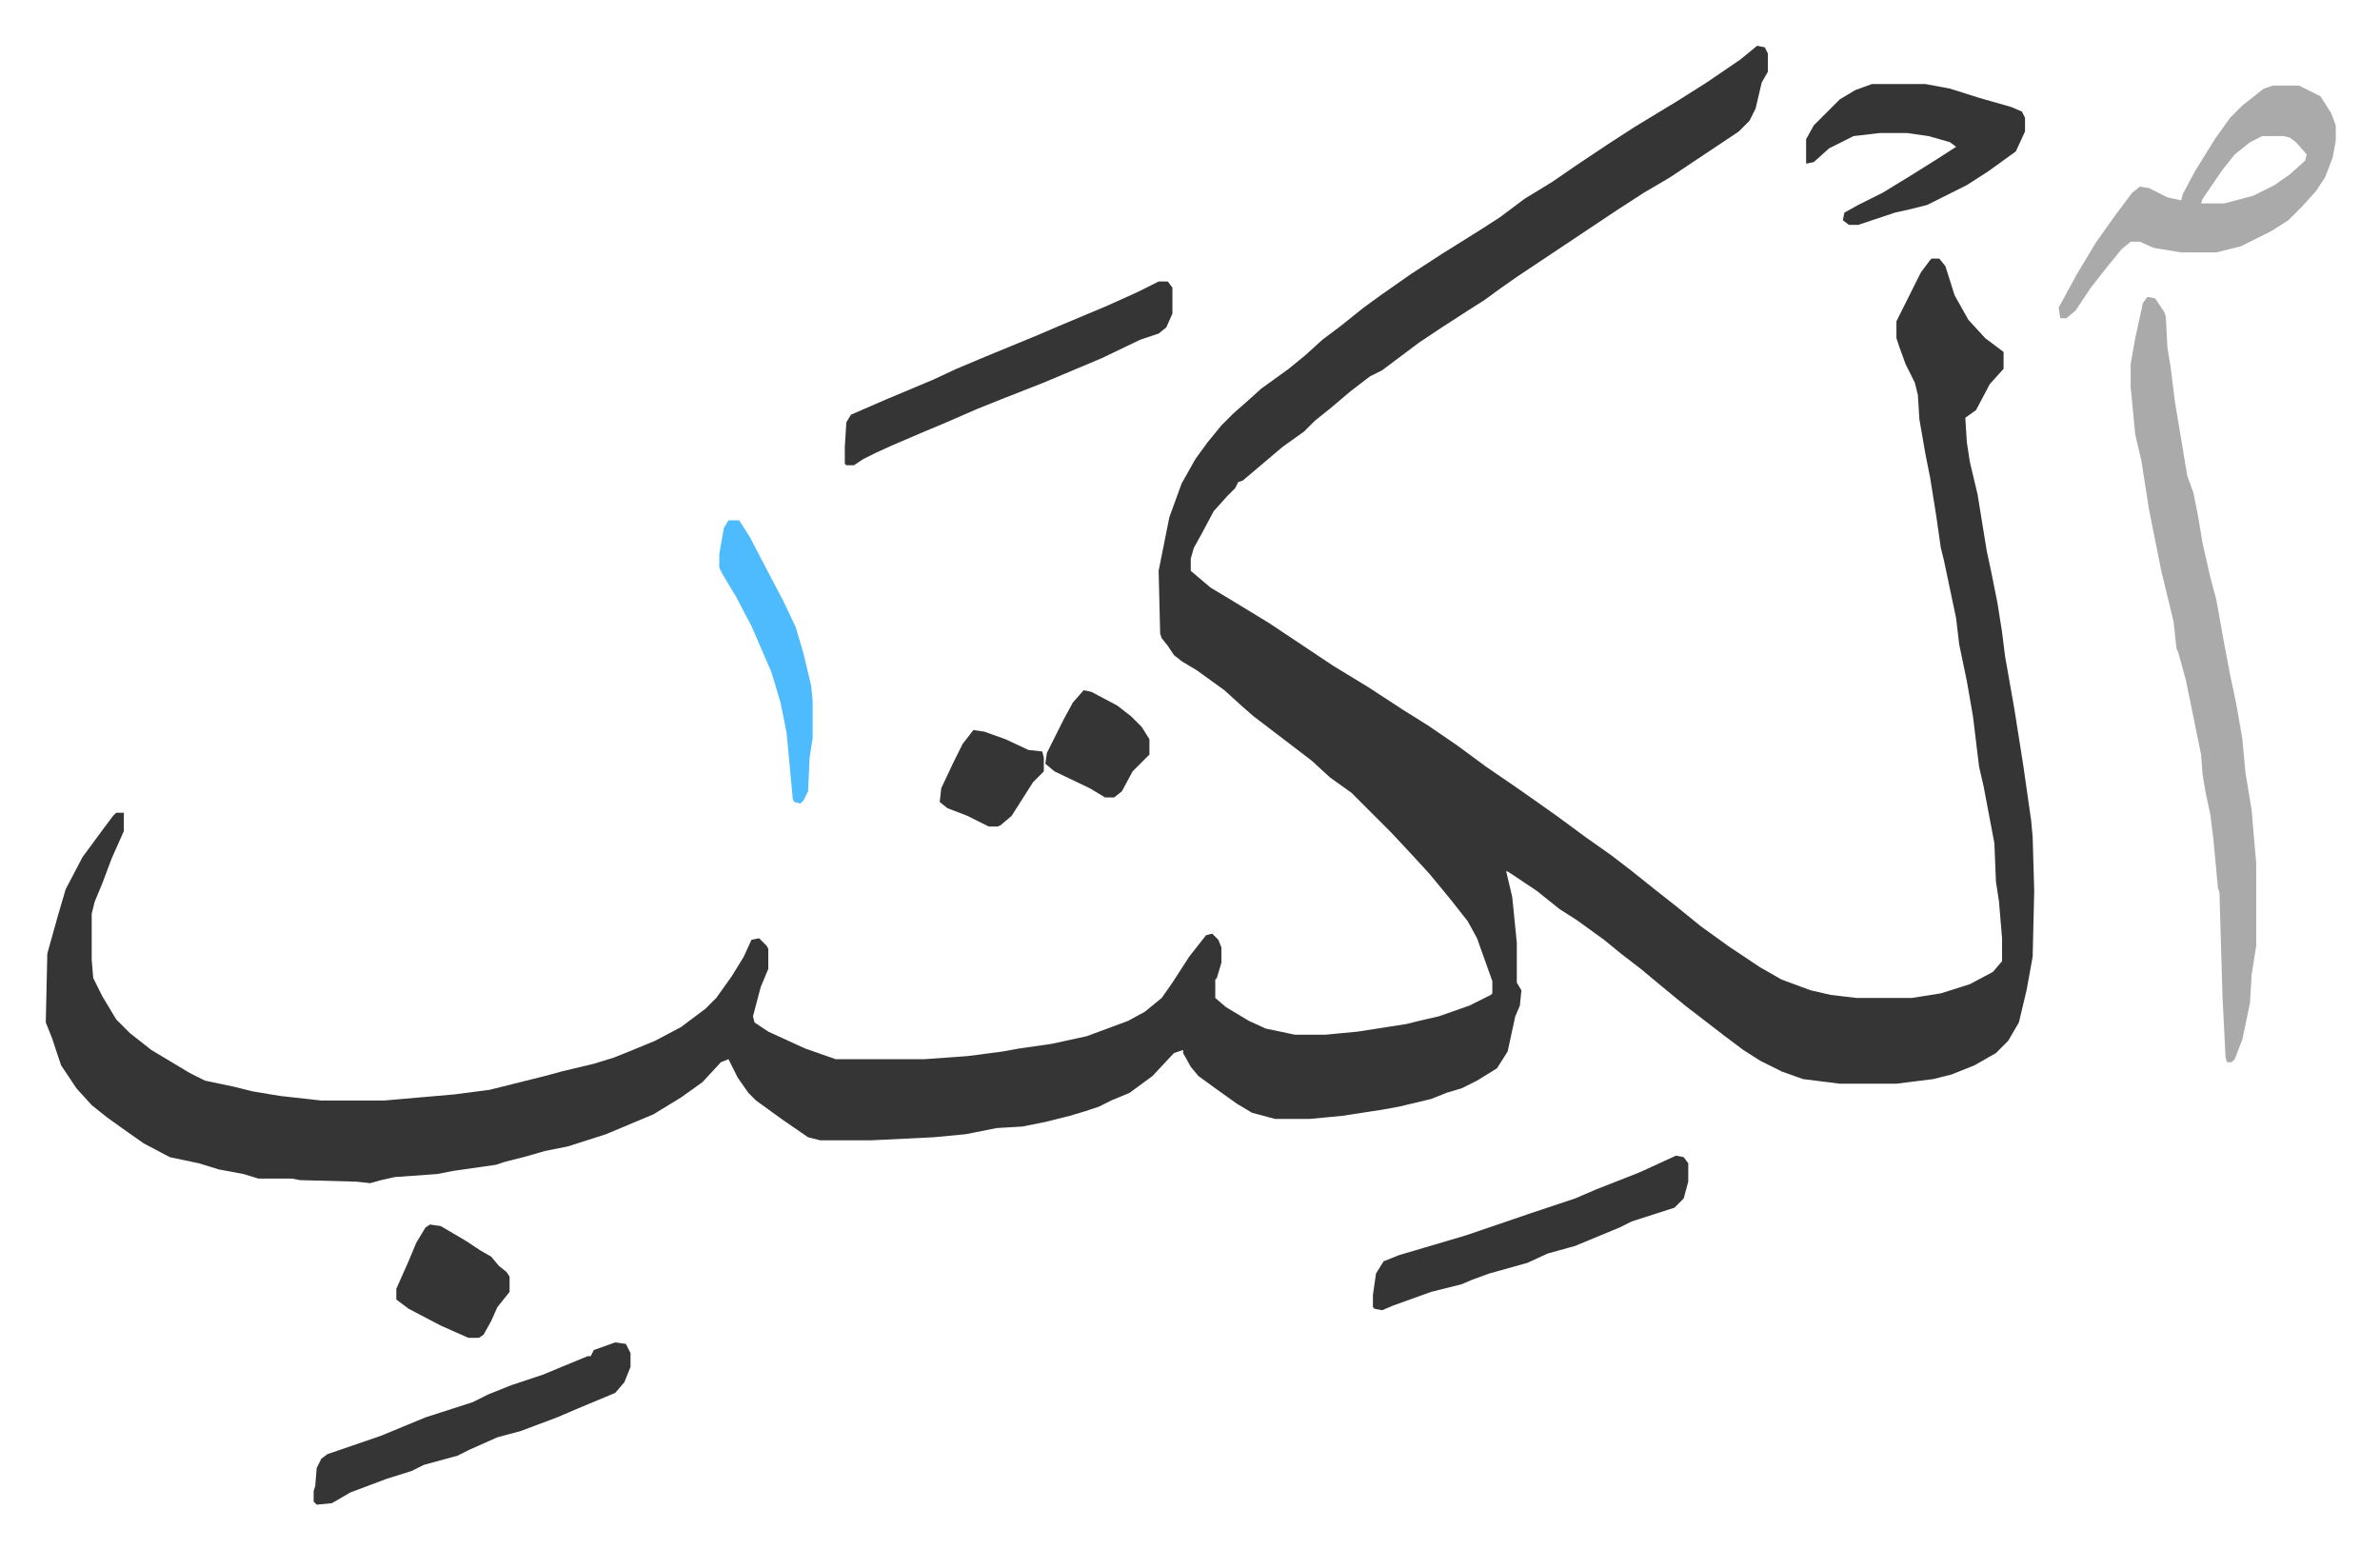 <svg xmlns="http://www.w3.org/2000/svg" role="img" viewBox="-29.90 261.10 1554.80 1011.80"><path fill="#353535" id="rule_normal" d="M1118 291l5 1 2 4v12l-4 7-4 17-4 8-7 7-27 18-18 12-17 10-17 11-15 10-27 18-24 16-10 7-11 8-11 7-17 11-15 10-16 12-8 6-8 4-13 10-13 11-10 8-7 7-14 10-13 11-13 11-3 1-2 4-5 5-9 10-8 15-5 9-2 7v8l13 11 15 9 23 14 27 18 15 10 23 14 23 15 16 10 19 13 19 14 19 13 10 7 17 12 19 14 17 12 13 10 15 12 14 11 16 13 18 13 21 14 14 8 19 7 13 3 17 2h36l19-3 19-6 15-8 6-7v-15l-2-24-2-13-1-25-7-37-3-13-4-33-4-23-5-24-2-17-8-38-2-8-3-21-4-25-3-15-4-23-1-16-2-8-6-12-4-11-2-6v-11l8-16 8-16 6-8 1-1h5l4 5 6 19 9 16 11 12 12 9v11l-9 10-9 17-7 5 1 16 2 13 5 21 6 37 3 14 4 20 3 19 2 16 6 34 6 38 5 35 1 11 1 35-1 43-4 22-5 21-7 12-8 8-14 8-15 6-12 3-24 3h-37l-24-3-14-5-14-7-11-7-12-9-13-10-13-10-17-14-12-10-13-10-11-9-18-13-11-7-15-12-18-12-2-1 4 17 3 30v26l3 5-1 10-3 7-5 23-7 11-13 8-10 5-10 3-10 4-21 5-11 2-26 4-21 2h-23l-15-4-10-6-14-10-11-8-5-6-5-9v-2l-6 2-14 15-15 11-12 5-8 4-9 3-10 3-16 4-15 3-17 1-20 4-21 2-41 2h-33l-8-2-16-11-18-13-5-5-7-10-6-12-5 2-12 13-14 10-18 11-31 13-25 8-15 3-14 4-12 3-6 2-28 4-10 2-28 2-9 2-7 2-9-1-37-1-5-1h-22l-10-3-16-3-13-4-19-4-17-9-10-7-14-10-10-8-10-11-10-15-6-18-4-10 1-45 7-25 5-17 11-21 14-19 6-8 2-2h5v12l-8 18-6 16-5 12-2 8v30l1 12 6 12 9 15 9 9 14 11 25 15 10 5 19 4 12 3 18 3 27 3h41l46-4 23-3 16-4 20-5 11-3 21-5 13-4 10-4 17-7 17-9 16-12 7-7 10-14 8-13 5-11 5-1 5 5 1 2v13l-5 12-5 19 1 4 9 6 24 11 20 7h58l28-2 23-3 11-2 21-3 23-5 27-10 11-6 11-9 7-10 11-17 11-14 4-1 4 4 2 5v10l-3 10-1 1v12l7 6 15 9 11 5 19 4h20l21-2 32-5 8-2 13-3 20-7 14-7 1-1v-8l-10-28-6-11-11-14-14-17-11-12-14-15-26-26-14-10-12-11-17-13-21-16-8-7-11-10-18-13-10-6-5-4-4-6-4-5-1-3-1-41 3-15 4-20 8-22 9-16 8-11 9-11 8-8 8-7 10-9 18-13 11-9 11-10 12-9 15-12 11-8 20-14 20-13 24-15 14-9 16-12 18-11 16-11 21-14 17-11 28-17 19-12 22-15z"/><path fill="#aaa" id="rule_hamzat_wasl" d="M1373 455l5 1 6 9 1 3 1 20 2 12 3 24 4 24 4 24 4 11 3 15 3 18 5 22 4 15 5 28 4 21 4 19 4 23 2 22 4 24 3 35v54l-3 19-1 18-5 24-5 13-2 2h-3l-1-3-2-40-2-68-1-3-3-32-2-16-3-14-2-12-1-13-10-49-5-18-1-2-2-18-8-33-8-40-5-32-4-17-3-31v-15l3-17 5-23zm82-138h17l14 7 7 11 3 8v10l-2 11-5 13-6 9-9 10-9 9-11 7-20 10-16 4h-23l-18-3-9-4h-6l-6 5-9 11-11 14-10 15-6 5h-4l-1-7 12-22 12-20 12-17 12-16 5-4 6 1 12 6 9 2 1-4 8-15 13-21 10-14 8-8 14-11zm-7 33l-8 4-10 8-8 10-13 19-1 3h15l19-5 14-7 10-7 10-9 1-4-7-8-4-3-4-1z"/><path fill="#353535" id="rule_normal" d="M727 445h6l3 4v17l-4 9-5 4-12 4-25 12-38 16-28 11-15 6-23 10-12 5-21 9-11 5-8 4-6 4h-5l-1-1v-11l1-16 3-5 23-10 31-13 15-7 19-8 34-14 14-6 31-13 20-9zm466-129h35l16 3 19 6 21 6 7 3 2 4v9l-6 13-18 13-14 9-16 8-10 5-12 3-9 2-24 8h-6l-4-3 1-5 9-5 16-8 18-11 16-10 14-9-4-3-14-4-14-2h-18l-17 2-16 8-10 9-5 1v-16l5-9 17-17 10-6zm-821 822l7 1 3 6v9l-4 10-6 7-24 10-14 6-24 9-15 4-18 8-8 4-22 6-8 4-16 5-24 9-12 7-10 1-2-2v-7l1-3 1-12 3-6 4-3 35-12 29-12 31-10 10-5 15-6 21-7 12-5 17-7h2l2-4zm693-122l5 1 3 4v12l-3 11-6 6-28 9-8 4-29 12-18 5-13 6-25 7-11 4-7 3-20 5-25 9-7 3-5-1-1-1v-8l2-14 5-8 10-4 17-5 27-8 41-14 30-10 14-6 28-11z"/><path fill="#4ebbff" id="rule_madd_normal_2_vowels" d="M446 601h7l7 11 12 23 10 19 8 17 5 17 5 21 1 10v24l-2 13-1 22-3 6-2 2-4-1-1-2-4-43-4-20-6-20-13-30-10-19-9-15-2-4v-9l3-17z"/><path fill="#353535" id="rule_normal" d="M251 1061l7 1 17 10 9 6 7 4 5 6 5 4 2 3v10l-8 10-4 9-5 9-3 2h-7l-18-8-21-11-8-6v-7l8-18 5-12 6-10zm427-349l5 1 17 9 9 7 7 7 5 8v10l-11 11-7 13-5 4h-6l-10-6-23-11-6-5 1-7 7-14 4-8 6-11zm-72 26l7 1 14 5 15 7 9 1 1 4v9l-7 7-14 22-7 6-2 1h-6l-14-7-13-5-5-4 1-9 8-17 6-12z"/></svg>
